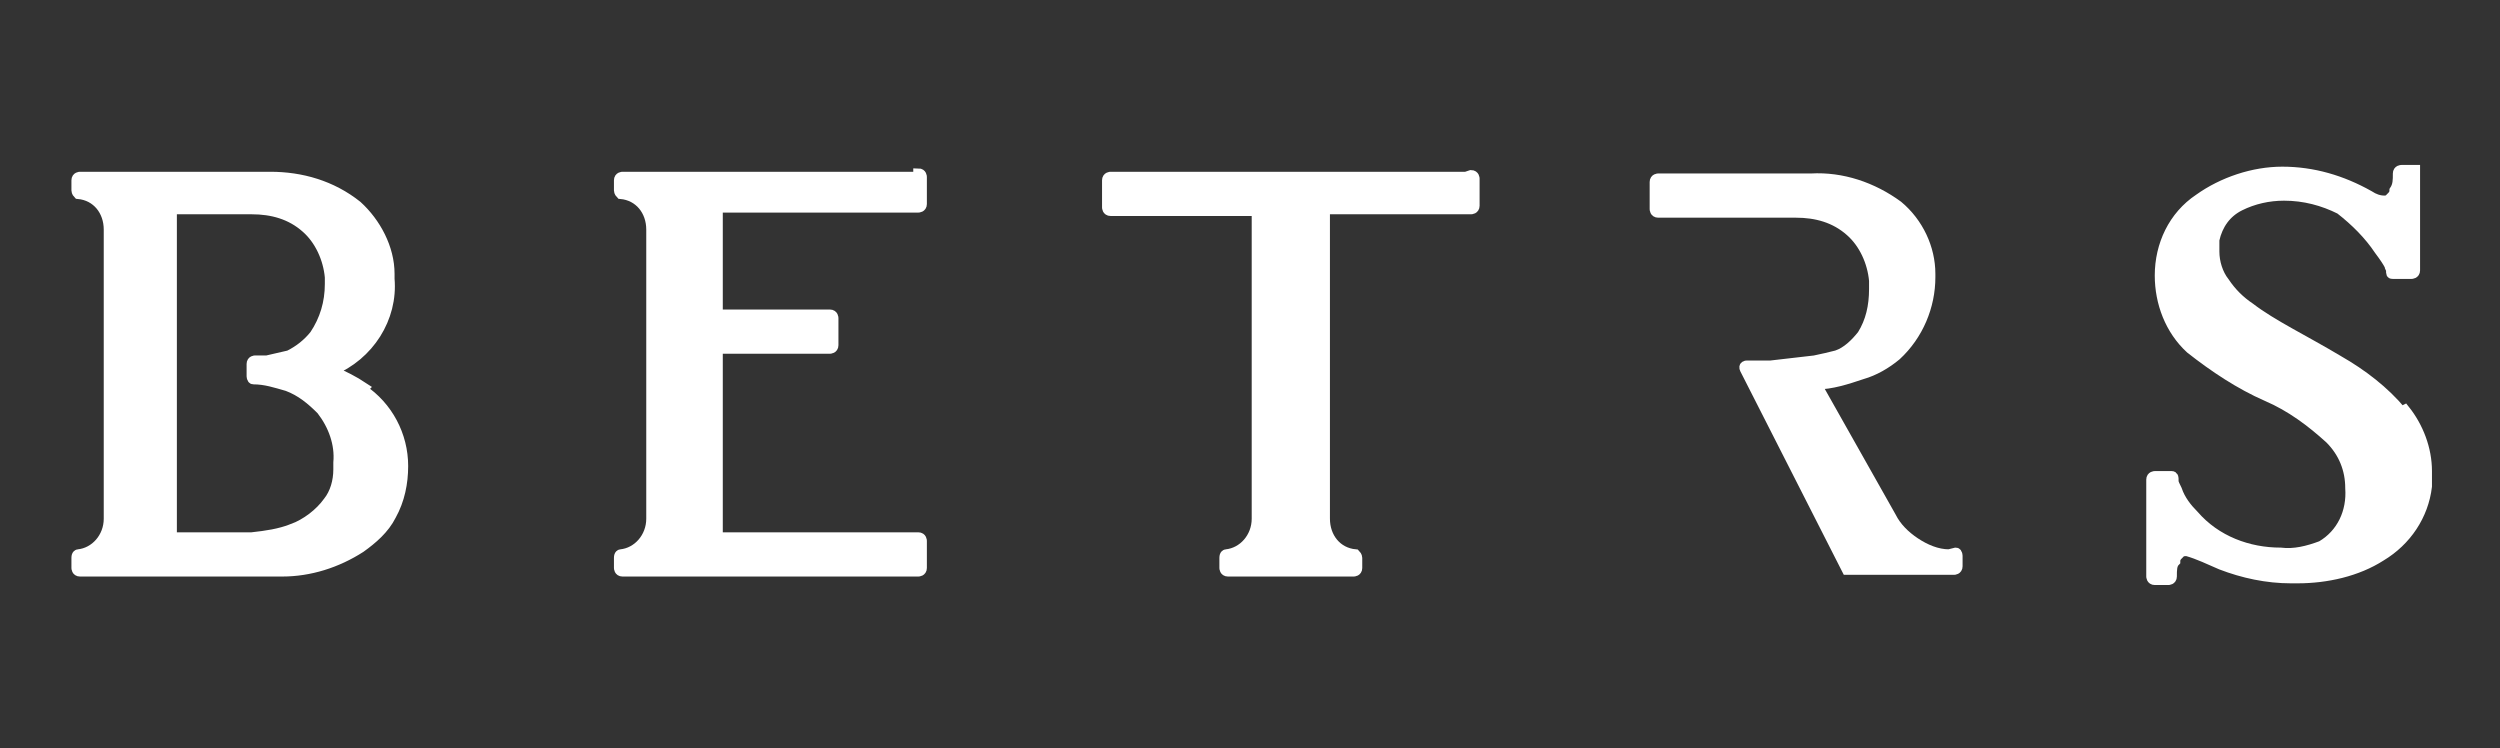 <?xml version="1.0" encoding="UTF-8"?>
<svg id="_レイヤー_1" data-name="レイヤー 1" xmlns="http://www.w3.org/2000/svg" version="1.1" xmlns:xlink="http://www.w3.org/1999/xlink" viewBox="0 0 147 44">
  <rect x="0" y="0" width="147" height="44" fill="#333333" stroke="none"/>
  <defs>
    <style>
      .cls-1 {
        fill: none;
        stroke-width: 0px;
      }

      .cls-2 {
        clip-path: url(#clippath);
      }

      .cls-3 {
        fill: #fff;
        stroke: #fff;
        stroke-width: .6px;
      }
    </style>
    <clipPath id="clippath">
      <rect class="cls-1" width="147" height="44"/>
    </clipPath>
  </defs>
  <g class="cls-2">
    <g id="_マスクグループ_4" data-name="マスクグループ 4">
      <g id="_トンボ" data-name="トンボ">
        <g id="_グループ_25" data-name="グループ 25">
          <path id="_パス_3" data-name="パス 3" class="cls-3" d="M21.4,22.8c-.6-.4-1.2-.7-1.9-1,2.2-.9,3.6-3.1,3.4-5.4,0-.1,0-.2,0-.3,0-1.5-.8-3-1.9-4-1.5-1.2-3.3-1.7-5.1-1.7H4.7c0,0-.2,0-.2.2v.6c0,0,0,.1.1.2,1.1.1,1.8,1,1.8,2.1v17c0,1.1-.8,2-1.8,2.1,0,0-.1,0-.1.2v.6c0,0,0,.2.2.2,0,0,11.6,0,11.9,0,1.6,0,3.2-.5,4.6-1.4.7-.5,1.4-1.1,1.8-1.9.5-.9.7-1.9.7-2.9,0-1.8-.9-3.5-2.4-4.5h0ZM17.2,31.1c-.8.3-1.5.4-2.4.5-.5,0-1.2,0-2,0s-1.9,0-2.5,0c0,0-.2,0-.2-.2V12.5c0,0,0-.2.2-.2h4.5c1.2,0,2.3.3,3.2,1.1.8.7,1.3,1.8,1.4,2.9,0,.1,0,.2,0,.4,0,1.1-.3,2.1-.9,3-.4.5-.9.9-1.5,1.2-.4.1-.9.2-1.3.3-.2,0-.4,0-.5,0s-.2,0-.2,0c0,0-.2,0-.2.2v.7c0,0,0,.2.1.2h0c.7,0,1.3.2,2,.4.8.3,1.4.8,2,1.4.7.9,1.1,2,1,3.1,0,.1,0,.3,0,.4,0,.7-.2,1.4-.6,1.9-.5.7-1.3,1.3-2.1,1.6h0Z"/>
          <path id="_パス_4" data-name="パス 4" class="cls-3" d="M86.2,10.4h-20.9c0,0-.2,0-.2.2v1.6c0,0,0,.2.2.2h8.4c0,0,.2,0,.2.2h0v17.9c0,1.1-.8,2-1.8,2.1,0,0-.1,0-.1.2v.6c0,0,0,.2.2.2h7.4c0,0,.2,0,.2-.2v-.6c0,0,0-.1-.1-.2-1.1-.1-1.8-1-1.8-2.1V12.5c0,0,0-.2.2-.2h8.4c0,0,.2,0,.2-.2v-1.6c0,0,0-.2-.2-.2Z"/>
          <path id="_パス_5" data-name="パス 5" class="cls-3" d="M114.6,32.6c-.7,0-1.4-.3-2-.7-.6-.4-1.1-.9-1.4-1.5h0l-4.4-7.8c.9,0,1.8-.3,2.7-.6.7-.2,1.4-.6,2-1.1,1.3-1.2,2-2.9,2-4.6v-.2c0-1.5-.7-3-1.9-4-1.5-1.1-3.3-1.7-5.1-1.6h-9c0,0-.2,0-.2.2v1.6c0,0,0,.2.2.2h8.1c1.2,0,2.3.3,3.2,1.1.8.7,1.3,1.8,1.4,2.9,0,.2,0,.3,0,.5,0,1-.2,1.9-.7,2.7-.4.5-.9,1-1.5,1.2-.4.1-.8.2-1.3.3-.8.1-1.8.2-2.6.3-.4,0-.8,0-1,0s-.4,0-.4,0c0,0-.2,0-.1.2,0,0,0,0,0,0l6,11.8c0,0,0,0,.1,0h6.2c0,0,.2,0,.2-.2v-.6c0,0,0-.2-.1-.2h0Z"/>
          <path id="_パス_6" data-name="パス 6" class="cls-3" d="M54,10.4h-17.4c0,0-.2,0-.2.2v.6c0,0,0,.1.1.2,1.1.1,1.8,1,1.8,2.1v17c0,1.1-.8,2-1.8,2.1,0,0-.1,0-.1.2v.6c0,0,0,.2.2.2,0,0,0,0,0,0h17.4c0,0,.2,0,.2-.2,0,0,0,0,0,0v-1.6c0,0,0-.2-.2-.2,0,0,0,0,0,0h-11.6c0,0-.2,0-.2-.2v-10.7c0,0,0-.2.2-.2h6.4c0,0,.2,0,.2-.2v-1.6c0,0,0-.2-.2-.2h-6.4c0,0-.2,0-.2-.2v-5.9c0,0,0-.2.2-.2h11.6c0,0,.2,0,.2-.2,0,0,0,0,0,0v-1.6c0,0,0-.2-.2-.2Z"/>
          <path id="_パス_7" data-name="パス 7" class="cls-3" d="M141.2,24.2c-1-1.2-2.3-2.2-3.7-3-2-1.2-3.9-2.1-5.2-3.1-.6-.4-1.1-.9-1.5-1.5-.4-.5-.6-1.2-.6-1.8,0-.2,0-.5,0-.7.2-.9.7-1.6,1.5-2,.8-.4,1.7-.6,2.6-.6h0c1.2,0,2.3.3,3.3.8.9.7,1.7,1.5,2.3,2.4.3.4.5.7.6.9,0,.1.1.2.1.3h0c0,.2,0,.2.1.2h1.1c0,0,.2,0,.2-.2h0v-5.8s0,0,0-.1c0,0,0,0-.1,0h-.7c0,0-.2,0-.2.2h0c0,.4,0,.7-.2,1,0,.2-.1.3-.2.4,0,.1-.2.2-.4.2h0c-.3,0-.6-.1-.9-.3-1.6-.9-3.3-1.4-5.1-1.4h0c-1.7,0-3.5.6-4.9,1.6-1.5,1-2.3,2.7-2.3,4.5,0,1.6.6,3.2,1.8,4.3,1.4,1.1,2.9,2.1,4.5,2.8,1.4.6,2.6,1.5,3.7,2.5.8.8,1.2,1.8,1.2,2.9.1,1.4-.5,2.7-1.7,3.4-.8.3-1.6.5-2.4.4h0c-1.9,0-3.8-.7-5.1-2.2-.4-.4-.8-.9-1-1.5-.1-.2-.2-.4-.2-.5,0,0,0-.1,0-.1h0c0-.1,0-.2-.1-.2h-1c0,0-.2,0-.2.2v5.7c0,0,0,.2.2.2h.8c0,0,.2,0,.2-.2h0c0-.4,0-.7.2-.9,0-.2.1-.3.2-.4,0-.1.2-.2.4-.2,0,0,0,0,.1,0,.7.2,1.3.5,2,.8,1.3.5,2.7.8,4.1.8.1,0,.2,0,.4,0,1.7,0,3.5-.4,4.9-1.3,1.5-.9,2.5-2.4,2.7-4.1,0-.3,0-.6,0-.9,0-1.3-.5-2.6-1.3-3.6h0Z"/>
        </g>
      </g>
    </g>
  </g>
</svg>